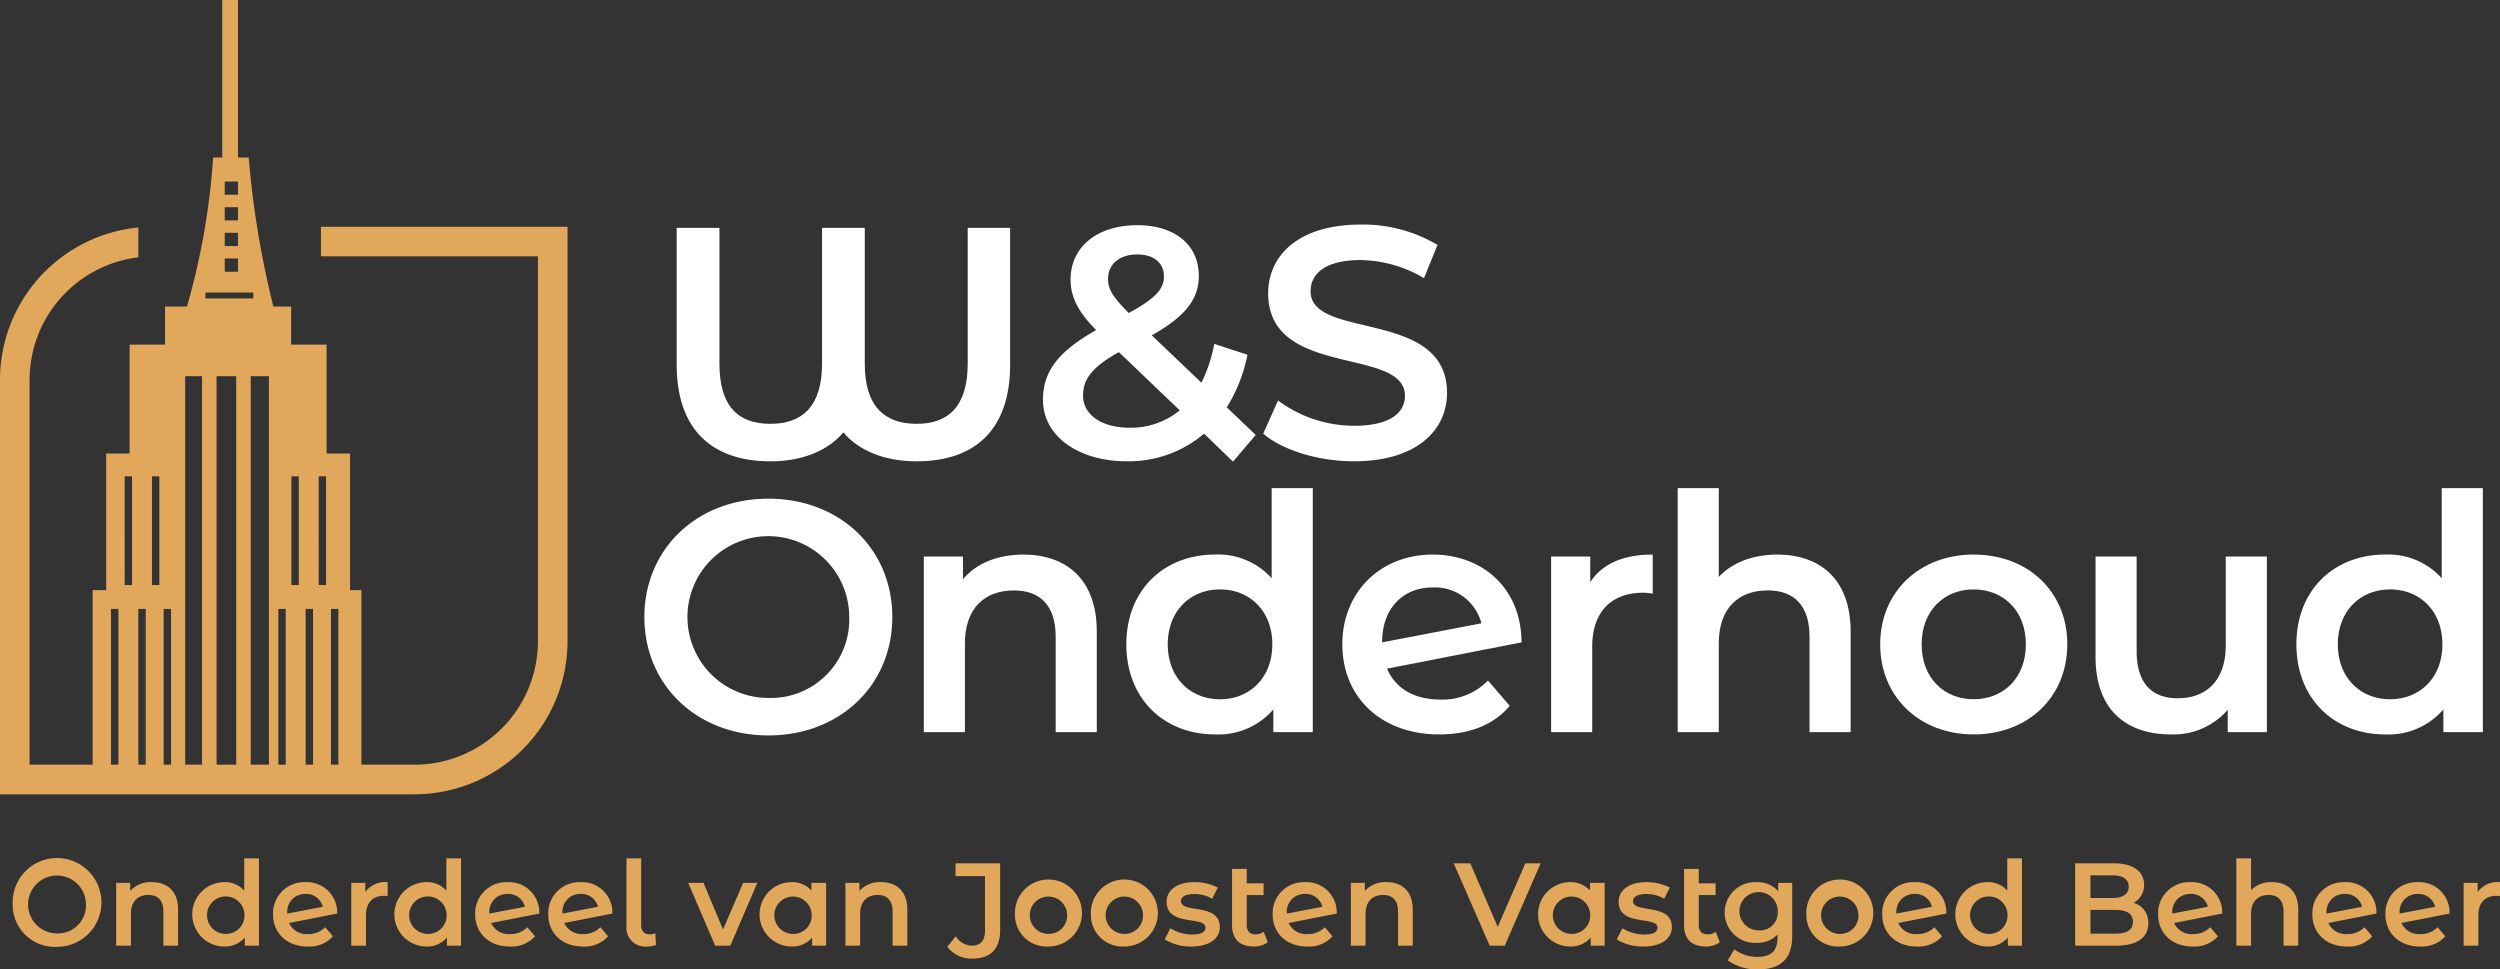 <svg xmlns="http://www.w3.org/2000/svg" width="398.441" height="154.488" viewBox="0 0 398.441 154.488">
  <rect x="0" y="0" width="398.441" height="154.488" fill="#333333" stroke="none"/>
  <g id="Group_751" data-name="Group 751" transform="translate(21343.344 18937.627)">
    <path id="Path_2080" data-name="Path 2080" d="M251.583,855.2v21.853c0,10.113-5.4,15.354-14.883,15.354-5.345,0-9.381-1.834-11.688-4.612-2.358,2.778-6.287,4.612-11.633,4.612-9.486,0-14.935-5.24-14.935-15.354V855.2h6.813v21.643c0,6.813,2.987,9.59,8.123,9.59,5.083,0,8.227-2.778,8.227-9.59V855.2h6.812v21.643c0,6.813,3.145,9.59,8.281,9.59,5.03,0,8.123-2.778,8.123-9.59V855.2Z" transform="translate(-21433.938 -19756.512)" fill="#fff"/>
    <path id="Path_2081" data-name="Path 2081" d="M281.753,892.493l-4.612-4.454a18.528,18.528,0,0,1-12.315,4.4c-7.755,0-13.362-4.034-13.362-9.8,0-4.56,2.515-7.757,8.489-11.111-2.987-2.987-4.088-5.4-4.088-8.069,0-5.136,4.192-8.647,10.638-8.647,5.921,0,9.8,3.091,9.8,8.069,0,3.774-2.2,6.5-7.494,9.486l7.914,7.546a23.82,23.82,0,0,0,2.043-6.183l5.292,1.73a25.028,25.028,0,0,1-3.3,8.384l4.612,4.4Zm-8.489-8.175-9.7-9.275c-4.244,2.358-5.712,4.3-5.712,6.916,0,3.041,2.935,5.136,7.441,5.136A12.288,12.288,0,0,0,273.264,884.318Zm-11.425-20.962c0,1.625.681,2.829,3.3,5.451,4.245-2.306,5.607-3.826,5.607-5.817,0-2.1-1.519-3.512-4.244-3.512C263.569,859.478,261.839,861.1,261.839,863.356Z" transform="translate(-21428.586 -19756.549)" fill="#fff"/>
    <path id="Path_2082" data-name="Path 2082" d="M283.352,888.048l2.357-5.292a20.327,20.327,0,0,0,12.106,4.035c5.712,0,8.123-2.044,8.123-4.769,0-7.913-21.8-2.724-21.8-16.35,0-5.921,4.716-10.952,14.778-10.952a23.206,23.206,0,0,1,12.211,3.249l-2.149,5.293a20.388,20.388,0,0,0-10.114-2.882c-5.659,0-7.965,2.2-7.965,4.979,0,7.808,21.748,2.725,21.748,16.193,0,5.869-4.768,10.9-14.83,10.9C292.1,892.45,286.391,890.668,283.352,888.048Z" transform="translate(-21425.367 -19756.559)" fill="#fff"/>
    <path id="Path_2087" data-name="Path 2087" d="M193.764,913.269c0-10.848,8.385-18.866,19.757-18.866s19.757,7.965,19.757,18.866-8.385,18.866-19.757,18.866S193.764,924.117,193.764,913.269Zm32.648,0a12.892,12.892,0,1,0-12.891,12.892A12.5,12.5,0,0,0,226.412,913.269Z" transform="translate(-21434.41 -19752.553)" fill="#fff"/>
    <path id="Path_2088" data-name="Path 2088" d="M261.783,914.758v16.035h-6.55V915.6c0-4.979-2.465-7.388-6.656-7.388-4.664,0-7.809,2.83-7.809,8.436v14.15h-6.55V902.81h6.236v3.616c2.149-2.567,5.554-3.93,9.643-3.93C256.8,902.495,261.783,906.321,261.783,914.758Z" transform="translate(-21430.326 -19751.736)" fill="#fff"/>
    <path id="Path_2084" data-name="Path 2084" d="M293.248,892.88v38.884h-6.288v-3.617a11.54,11.54,0,0,1-9.277,3.983c-8.123,0-14.148-5.66-14.148-14.359s6.025-14.307,14.148-14.307a11.455,11.455,0,0,1,9.013,3.774V892.88ZM286.8,917.772c0-5.345-3.616-8.751-8.332-8.751s-8.332,3.406-8.332,8.751,3.616,8.752,8.332,8.752S286.8,923.117,286.8,917.772Z" transform="translate(-21427.367 -19752.707)" fill="#fff"/>
    <path id="Path_2089" data-name="Path 2089" d="M318.019,922.566l3.459,4.034c-2.464,2.987-6.393,4.56-11.214,4.56-9.38,0-15.46-6.027-15.46-14.359s6.079-14.307,14.411-14.307c7.808,0,14.1,5.24,14.149,13.992l-21.433,4.192c1.363,3.2,4.4,4.926,8.488,4.926A10.107,10.107,0,0,0,318.019,922.566Zm-16.873-6.131v.052l15.825-3.039a7.65,7.65,0,0,0-7.755-5.713C304.446,907.735,301.145,911.09,301.145,916.435Z" transform="translate(-21424.211 -19751.736)" fill="#fff"/>
    <path id="Path_2090" data-name="Path 2090" d="M341.219,902.495v6.237a8.345,8.345,0,0,0-1.52-.157c-4.977,0-8.123,2.935-8.123,8.647v13.573h-6.55V902.81h6.236V906.9C333.149,903.963,336.555,902.495,341.219,902.495Z" transform="translate(-21421.16 -19751.736)" fill="#fff"/>
    <path id="Path_2085" data-name="Path 2085" d="M370.914,915.729v16.035h-6.551v-15.2c0-4.979-2.463-7.388-6.655-7.388-4.665,0-7.808,2.829-7.808,8.435v14.15H343.35V892.88H349.9v14.149c2.148-2.305,5.45-3.564,9.327-3.564C365.936,903.466,370.914,907.291,370.914,915.729Z" transform="translate(-21419.311 -19752.707)" fill="#fff"/>
    <path id="Path_2091" data-name="Path 2091" d="M372.666,916.8c0-8.385,6.29-14.307,14.883-14.307,8.7,0,14.937,5.922,14.937,14.307s-6.237,14.359-14.937,14.359C378.956,931.16,372.666,925.186,372.666,916.8Zm23.216,0c0-5.345-3.564-8.751-8.333-8.751-4.715,0-8.279,3.406-8.279,8.751s3.564,8.751,8.279,8.751C392.318,925.553,395.882,922.147,395.882,916.8Z" transform="translate(-21416.352 -19751.736)" fill="#fff"/>
    <path id="Path_2092" data-name="Path 2092" d="M431.142,902.781v27.984h-6.236V927.2a11.437,11.437,0,0,1-9.015,3.93c-7.179,0-12.052-3.93-12.052-12.367V902.781h6.55v15.092c0,5.084,2.41,7.494,6.551,7.494,4.56,0,7.652-2.829,7.652-8.438V902.781Z" transform="translate(-21413.203 -19751.707)" fill="#fff"/>
    <path id="Path_2086" data-name="Path 2086" d="M462.631,892.88v38.884h-6.288v-3.617a11.538,11.538,0,0,1-9.275,3.983c-8.123,0-14.149-5.66-14.149-14.359s6.027-14.307,14.149-14.307a11.458,11.458,0,0,1,9.013,3.774V892.88Zm-6.445,24.892c0-5.345-3.617-8.751-8.333-8.751s-8.332,3.406-8.332,8.751,3.616,8.752,8.332,8.752S456.186,923.117,456.186,917.772Z" transform="translate(-21410.27 -19752.707)" fill="#fff"/>
    <path id="Path_2079" data-name="Path 2079" d="M116.818,946.973v-27.71H118v27.589q1.584-.14,3.175-.183V919.263h1.179v27.383q1.427-.015,2.857.02v-27.4h1.179V946.7q1.126.036,2.25.086V882.165h2.693V946.91q1.159.054,2.313.1V882.165h3.129v64.947q1.156.03,2.313.047V882.165h2.9V947.2c.5,0,1,.008,1.5.009V919.263h1.179v27.943q1.587,0,3.175-.008V919.263h1.178v27.929l2.858-.021V919.263h1.179v27.9q1.836-.015,3.673-.028V916.269h-1.813V894.5h-3.737V877.134H145.53v-6.072H142.7a147.658,147.658,0,0,1-3.931-23.739h-1.71V822.212h-2.507v25.112h-1.454a112.907,112.907,0,0,1-4.167,23.739h-3.494v6.072h-5.648V894.5h-3.737v21.769H113.9v31.155Q115.349,947.14,116.818,946.973Zm33.107-48.844H151.1v17.324h-1.179Zm-4.353,0h1.179v17.324h-1.179Zm-10.624-46.987h2.108v2.108h-2.108Zm0,4.089h2.108v2.108h-2.108Zm0,4.088h2.108v2.109h-2.108Zm0,4.089h2.108v2.109h-2.108Zm-3.073,5.424h7.62v.952h-7.62Zm-8.526,29.3h1.179v17.324h-1.179Zm-4.353,0h1.179v17.324H119Z" transform="translate(-21442.473 -19759.84)" fill="#e1a85b"/>
    <path id="Path_2083" data-name="Path 2083" d="M151.635,855.042v4.716h34.584V921.1a19.7,19.7,0,0,1-19.673,19.673H105.2V879.431a19.692,19.692,0,0,1,17.338-19.521v-4.754a24.421,24.421,0,0,0-22.055,24.275v66.062h66.062A24.416,24.416,0,0,0,190.936,921.1V855.042Z" transform="translate(-21443.828 -19756.527)" fill="#e1a85b"/>
    <path id="Path_1897" data-name="Path 1897" d="M102.317,953.769a7.077,7.077,0,1,1,7.069,6.752A6.721,6.721,0,0,1,102.317,953.769Zm11.683,0a4.614,4.614,0,1,0-4.614,4.614A4.474,4.474,0,0,0,114,953.769Z" transform="translate(-21443.641 -19747.242)" fill="#e1a85b"/>
    <path id="Path_1898" data-name="Path 1898" d="M127.17,954.3v5.738h-2.345V954.6c0-1.781-.881-2.643-2.381-2.643-1.669,0-2.794,1.013-2.794,3.019v5.063H117.3V950.026h2.233v1.294a4.356,4.356,0,0,1,3.45-1.406C125.387,949.914,127.17,951.282,127.17,954.3Z" transform="translate(-21442.129 -19746.949)" fill="#e1a85b"/>
    <path id="Path_1899" data-name="Path 1899" d="M138.941,946.473v13.915H136.69v-1.294a4.127,4.127,0,0,1-3.319,1.426,5.13,5.13,0,0,1,0-10.259,4.1,4.1,0,0,1,3.227,1.35v-5.138Zm-2.306,8.908a2.986,2.986,0,1,0-2.982,3.132A2.928,2.928,0,0,0,136.635,955.381Z" transform="translate(-21441.018 -19747.297)" fill="#e1a85b"/>
    <path id="Path_1900" data-name="Path 1900" d="M148.317,957.1l1.237,1.444a5.012,5.012,0,0,1-4.014,1.632c-3.357,0-5.532-2.157-5.532-5.139a4.965,4.965,0,0,1,5.158-5.12,4.827,4.827,0,0,1,5.063,5.007l-7.67,1.5a3.049,3.049,0,0,0,3.039,1.764A3.62,3.62,0,0,0,148.317,957.1Zm-6.04-2.194v.019l5.664-1.088a2.739,2.739,0,0,0-2.775-2.044A2.831,2.831,0,0,0,142.277,954.9Z" transform="translate(-21439.836 -19746.949)" fill="#e1a85b"/>
    <path id="Path_1901" data-name="Path 1901" d="M157.129,949.914v2.232a2.978,2.978,0,0,0-.544-.056c-1.781,0-2.907,1.049-2.907,3.094v4.857h-2.345V950.026h2.233v1.463A3.939,3.939,0,0,1,157.129,949.914Z" transform="translate(-21438.693 -19746.949)" fill="#e1a85b"/>
    <path id="Path_1902" data-name="Path 1902" d="M168.2,946.473v13.915h-2.25v-1.294a4.129,4.129,0,0,1-3.319,1.426,5.13,5.13,0,0,1,0-10.259,4.1,4.1,0,0,1,3.226,1.35v-5.138Zm-2.307,8.908a2.986,2.986,0,1,0-2.982,3.132A2.928,2.928,0,0,0,165.894,955.381Z" transform="translate(-21438.064 -19747.297)" fill="#e1a85b"/>
    <path id="Path_1903" data-name="Path 1903" d="M177.577,957.1l1.237,1.444a5.006,5.006,0,0,1-4.013,1.632c-3.357,0-5.532-2.157-5.532-5.139a4.965,4.965,0,0,1,5.157-5.12,4.826,4.826,0,0,1,5.063,5.007l-7.67,1.5a3.052,3.052,0,0,0,3.039,1.764A3.618,3.618,0,0,0,177.577,957.1Zm-6.039-2.194v.019l5.664-1.088a2.74,2.74,0,0,0-2.777-2.044A2.831,2.831,0,0,0,171.538,954.9Z" transform="translate(-21436.883 -19746.949)" fill="#e1a85b"/>
    <path id="Path_1904" data-name="Path 1904" d="M188.153,957.1l1.239,1.444a5.009,5.009,0,0,1-4.013,1.632c-3.357,0-5.533-2.157-5.533-5.139a4.966,4.966,0,0,1,5.158-5.12,4.827,4.827,0,0,1,5.063,5.007l-7.67,1.5a3.05,3.05,0,0,0,3.038,1.764A3.615,3.615,0,0,0,188.153,957.1Zm-6.039-2.194v.019l5.664-1.088A2.738,2.738,0,0,0,185,951.789,2.832,2.832,0,0,0,182.114,954.9Z" transform="translate(-21435.814 -19746.949)" fill="#e1a85b"/>
    <path id="Path_1905" data-name="Path 1905" d="M191.172,957.256V946.473h2.344v10.614c0,.975.469,1.5,1.407,1.5a2.077,2.077,0,0,0,.843-.187l.113,1.875a4.025,4.025,0,0,1-1.407.244A2.992,2.992,0,0,1,191.172,957.256Z" transform="translate(-21434.672 -19747.297)" fill="#e1a85b"/>
    <path id="Path_1906" data-name="Path 1906" d="M211.122,950.016l-4.295,10.014h-2.419l-4.3-10.014h2.439l3.112,7.427,3.207-7.427Z" transform="translate(-21433.77 -19746.939)" fill="#e1a85b"/>
    <path id="Path_1907" data-name="Path 1907" d="M221.05,950.026v10.014h-2.233v-1.294a4.127,4.127,0,0,1-3.319,1.426,5.13,5.13,0,0,1,0-10.259,4.161,4.161,0,0,1,3.207,1.331v-1.219Zm-2.308,5.007a2.977,2.977,0,1,0-2.981,3.132A2.917,2.917,0,0,0,218.743,955.034Z" transform="translate(-21432.727 -19746.949)" fill="#e1a85b"/>
    <path id="Path_1908" data-name="Path 1908" d="M232.734,954.3v5.738h-2.345V954.6c0-1.781-.882-2.643-2.381-2.643-1.669,0-2.794,1.013-2.794,3.019v5.063h-2.345V950.026H225.1v1.294a4.355,4.355,0,0,1,3.45-1.406C230.951,949.914,232.734,951.282,232.734,954.3Z" transform="translate(-21431.473 -19746.949)" fill="#e1a85b"/>
    <path id="Path_1909" data-name="Path 1909" d="M237.618,960.485l1.35-1.669a3.125,3.125,0,0,0,2.57,1.5c1.37,0,2.082-.806,2.082-2.419v-8.664H238.93v-2.044h7.108v10.578c0,3.094-1.538,4.613-4.426,4.613A4.841,4.841,0,0,1,237.618,960.485Z" transform="translate(-21429.982 -19747.225)" fill="#e1a85b"/>
    <path id="Path_1910" data-name="Path 1910" d="M247.411,955.034a5.34,5.34,0,1,1,5.326,5.139A5.041,5.041,0,0,1,247.411,955.034Zm8.309,0a2.977,2.977,0,1,0-2.982,3.132A2.918,2.918,0,0,0,255.72,955.034Z" transform="translate(-21428.994 -19746.949)" fill="#e1a85b"/>
    <path id="Path_1911" data-name="Path 1911" d="M258.4,955.034a5.339,5.339,0,1,1,5.326,5.139A5.041,5.041,0,0,1,258.4,955.034Zm8.308,0a2.977,2.977,0,1,0-2.981,3.132A2.917,2.917,0,0,0,266.7,955.034Z" transform="translate(-21427.885 -19746.949)" fill="#e1a85b"/>
    <path id="Path_1912" data-name="Path 1912" d="M269.093,959.047l.9-1.782a6.727,6.727,0,0,0,3.488,1c1.482,0,2.1-.413,2.1-1.108,0-1.912-6.188-.112-6.188-4.107,0-1.895,1.705-3.132,4.407-3.132a7.959,7.959,0,0,1,3.751.863l-.9,1.781a5.486,5.486,0,0,0-2.87-.751c-1.425,0-2.1.469-2.1,1.126,0,2.025,6.188.225,6.188,4.144,0,1.875-1.725,3.095-4.539,3.095A7.959,7.959,0,0,1,269.093,959.047Z" transform="translate(-21426.805 -19746.949)" fill="#e1a85b"/>
    <path id="Path_1913" data-name="Path 1913" d="M284.537,959.69a3.69,3.69,0,0,1-2.25.675c-2.194,0-3.45-1.163-3.45-3.377v-8.983h2.344v2.288h2.682v1.876H281.18v4.763c0,.975.505,1.5,1.387,1.5a2.105,2.105,0,0,0,1.313-.413Z" transform="translate(-21425.822 -19747.143)" fill="#e1a85b"/>
    <path id="Path_1914" data-name="Path 1914" d="M293.02,957.1l1.237,1.444a5.009,5.009,0,0,1-4.013,1.632c-3.357,0-5.532-2.157-5.532-5.139a4.965,4.965,0,0,1,5.157-5.12,4.826,4.826,0,0,1,5.063,5.007l-7.67,1.5a3.05,3.05,0,0,0,3.039,1.764A3.618,3.618,0,0,0,293.02,957.1Zm-6.039-2.194v.019l5.664-1.088a2.74,2.74,0,0,0-2.777-2.044A2.831,2.831,0,0,0,286.981,954.9Z" transform="translate(-21425.229 -19746.949)" fill="#e1a85b"/>
    <path id="Path_1915" data-name="Path 1915" d="M305.9,954.3v5.738h-2.344V954.6c0-1.781-.882-2.643-2.382-2.643-1.669,0-2.794,1.013-2.794,3.019v5.063h-2.344V950.026h2.232v1.294a4.357,4.357,0,0,1,3.452-1.406C304.121,949.914,305.9,951.282,305.9,954.3Z" transform="translate(-21424.086 -19746.949)" fill="#e1a85b"/>
    <path id="Path_1916" data-name="Path 1916" d="M324.783,947.188l-5.72,13.128h-2.4l-5.738-13.128h2.644l4.369,10.128,4.407-10.128Z" transform="translate(-21422.582 -19747.225)" fill="#e1a85b"/>
    <path id="Path_1917" data-name="Path 1917" d="M333.75,950.026v10.014h-2.232v-1.294a4.131,4.131,0,0,1-3.32,1.426,5.13,5.13,0,0,1,0-10.259,4.16,4.16,0,0,1,3.207,1.331v-1.219Zm-2.306,5.007a2.977,2.977,0,1,0-2.983,3.132A2.918,2.918,0,0,0,331.444,955.034Z" transform="translate(-21421.35 -19746.949)" fill="#e1a85b"/>
    <path id="Path_1918" data-name="Path 1918" d="M334.53,959.047l.9-1.782a6.735,6.735,0,0,0,3.489,1c1.481,0,2.1-.413,2.1-1.108,0-1.912-6.19-.112-6.19-4.107,0-1.895,1.708-3.132,4.407-3.132a7.961,7.961,0,0,1,3.752.863l-.9,1.781a5.484,5.484,0,0,0-2.869-.751c-1.427,0-2.1.469-2.1,1.126,0,2.025,6.19.225,6.19,4.144,0,1.875-1.725,3.095-4.538,3.095A7.958,7.958,0,0,1,334.53,959.047Z" transform="translate(-21420.199 -19746.949)" fill="#e1a85b"/>
    <path id="Path_1919" data-name="Path 1919" d="M349.974,959.69a3.69,3.69,0,0,1-2.25.675c-2.194,0-3.451-1.163-3.451-3.377v-8.983h2.345v2.288H349.3v1.876h-2.682v4.763c0,.975.506,1.5,1.387,1.5a2.107,2.107,0,0,0,1.314-.413Z" transform="translate(-21419.217 -19747.143)" fill="#e1a85b"/>
    <path id="Path_1920" data-name="Path 1920" d="M360.914,950.026v8.5c0,3.638-1.895,5.289-5.4,5.289a7.952,7.952,0,0,1-4.876-1.427l1.05-1.763a6.042,6.042,0,0,0,3.694,1.2c2.214,0,3.188-1.012,3.188-3.037v-.524a4.408,4.408,0,0,1-3.357,1.33,4.843,4.843,0,1,1,0-9.676,4.34,4.34,0,0,1,3.47,1.443v-1.331Zm-2.306,4.708a3.054,3.054,0,1,0-3.039,2.869A2.817,2.817,0,0,0,358.608,954.734Z" transform="translate(-21418.623 -19746.949)" fill="#e1a85b"/>
    <path id="Path_1921" data-name="Path 1921" d="M361.969,955.034a5.339,5.339,0,1,1,5.326,5.139A5.041,5.041,0,0,1,361.969,955.034Zm8.308,0a2.977,2.977,0,1,0-2.981,3.132A2.917,2.917,0,0,0,370.277,955.034Z" transform="translate(-21417.43 -19746.949)" fill="#e1a85b"/>
    <path id="Path_1922" data-name="Path 1922" d="M381.263,957.1l1.237,1.444a5.008,5.008,0,0,1-4.013,1.632c-3.357,0-5.533-2.157-5.533-5.139a4.966,4.966,0,0,1,5.158-5.12,4.826,4.826,0,0,1,5.063,5.007l-7.669,1.5a3.049,3.049,0,0,0,3.038,1.764A3.618,3.618,0,0,0,381.263,957.1Zm-6.039-2.194v.019l5.663-1.088a2.738,2.738,0,0,0-2.775-2.044A2.831,2.831,0,0,0,375.224,954.9Z" transform="translate(-21416.32 -19746.949)" fill="#e1a85b"/>
    <path id="Path_1923" data-name="Path 1923" d="M394.165,946.473v13.915h-2.25v-1.294a4.13,4.13,0,0,1-3.319,1.426,5.13,5.13,0,0,1,0-10.259,4.1,4.1,0,0,1,3.226,1.35v-5.138Zm-2.306,8.908a2.986,2.986,0,1,0-2.981,3.132A2.928,2.928,0,0,0,391.859,955.381Z" transform="translate(-21415.254 -19747.297)" fill="#e1a85b"/>
    <path id="Path_1924" data-name="Path 1924" d="M412.552,956.753c0,2.25-1.763,3.563-5.138,3.563h-6.527V947.188h6.151c3.151,0,4.839,1.332,4.839,3.414a3.147,3.147,0,0,1-1.688,2.888A3.232,3.232,0,0,1,412.552,956.753Zm-9.226-7.652v3.62h3.45c1.688,0,2.644-.6,2.644-1.8,0-1.219-.957-1.819-2.644-1.819Zm6.77,7.407c0-1.312-.994-1.894-2.832-1.894h-3.938V958.4h3.938C409.1,958.4,410.1,957.822,410.1,956.509Z" transform="translate(-21413.502 -19747.225)" fill="#e1a85b"/>
    <path id="Path_1925" data-name="Path 1925" d="M421.2,957.1l1.239,1.444a5.012,5.012,0,0,1-4.014,1.632c-3.357,0-5.532-2.157-5.532-5.139a4.965,4.965,0,0,1,5.157-5.12,4.828,4.828,0,0,1,5.064,5.007l-7.671,1.5a3.05,3.05,0,0,0,3.039,1.764A3.618,3.618,0,0,0,421.2,957.1Zm-6.039-2.194v.019l5.663-1.088a2.738,2.738,0,0,0-2.775-2.044A2.831,2.831,0,0,0,415.164,954.9Z" transform="translate(-21412.289 -19746.949)" fill="#e1a85b"/>
    <path id="Path_1926" data-name="Path 1926" d="M434.086,954.65v5.738h-2.344v-5.439c0-1.781-.882-2.643-2.382-2.643-1.669,0-2.794,1.013-2.794,3.019v5.063h-2.344V946.473h2.344v5.063a4.464,4.464,0,0,1,3.338-1.275C432.305,950.261,434.086,951.63,434.086,954.65Z" transform="translate(-21411.145 -19747.297)" fill="#e1a85b"/>
    <path id="Path_1927" data-name="Path 1927" d="M443.532,957.1l1.239,1.444a5.012,5.012,0,0,1-4.014,1.632c-3.357,0-5.532-2.157-5.532-5.139a4.965,4.965,0,0,1,5.157-5.12,4.828,4.828,0,0,1,5.064,5.007l-7.671,1.5a3.05,3.05,0,0,0,3.039,1.764A3.618,3.618,0,0,0,443.532,957.1Zm-6.039-2.194v.019l5.663-1.088a2.738,2.738,0,0,0-2.775-2.044A2.831,2.831,0,0,0,437.493,954.9Z" transform="translate(-21410.035 -19746.949)" fill="#e1a85b"/>
    <path id="Path_1928" data-name="Path 1928" d="M454.11,957.1l1.237,1.444a5.011,5.011,0,0,1-4.014,1.632c-3.357,0-5.532-2.157-5.532-5.139a4.965,4.965,0,0,1,5.157-5.12,4.828,4.828,0,0,1,5.064,5.007l-7.671,1.5a3.05,3.05,0,0,0,3.039,1.764A3.622,3.622,0,0,0,454.11,957.1Zm-6.04-2.194v.019l5.664-1.088a2.74,2.74,0,0,0-2.777-2.044A2.831,2.831,0,0,0,448.07,954.9Z" transform="translate(-21408.967 -19746.949)" fill="#e1a85b"/>
    <path id="Path_1929" data-name="Path 1929" d="M462.922,949.914v2.232a2.977,2.977,0,0,0-.544-.056c-1.781,0-2.907,1.049-2.907,3.094v4.857h-2.344V950.026h2.232v1.463A3.939,3.939,0,0,1,462.922,949.914Z" transform="translate(-21407.824 -19746.949)" fill="#e1a85b"/>
  </g>
</svg>
